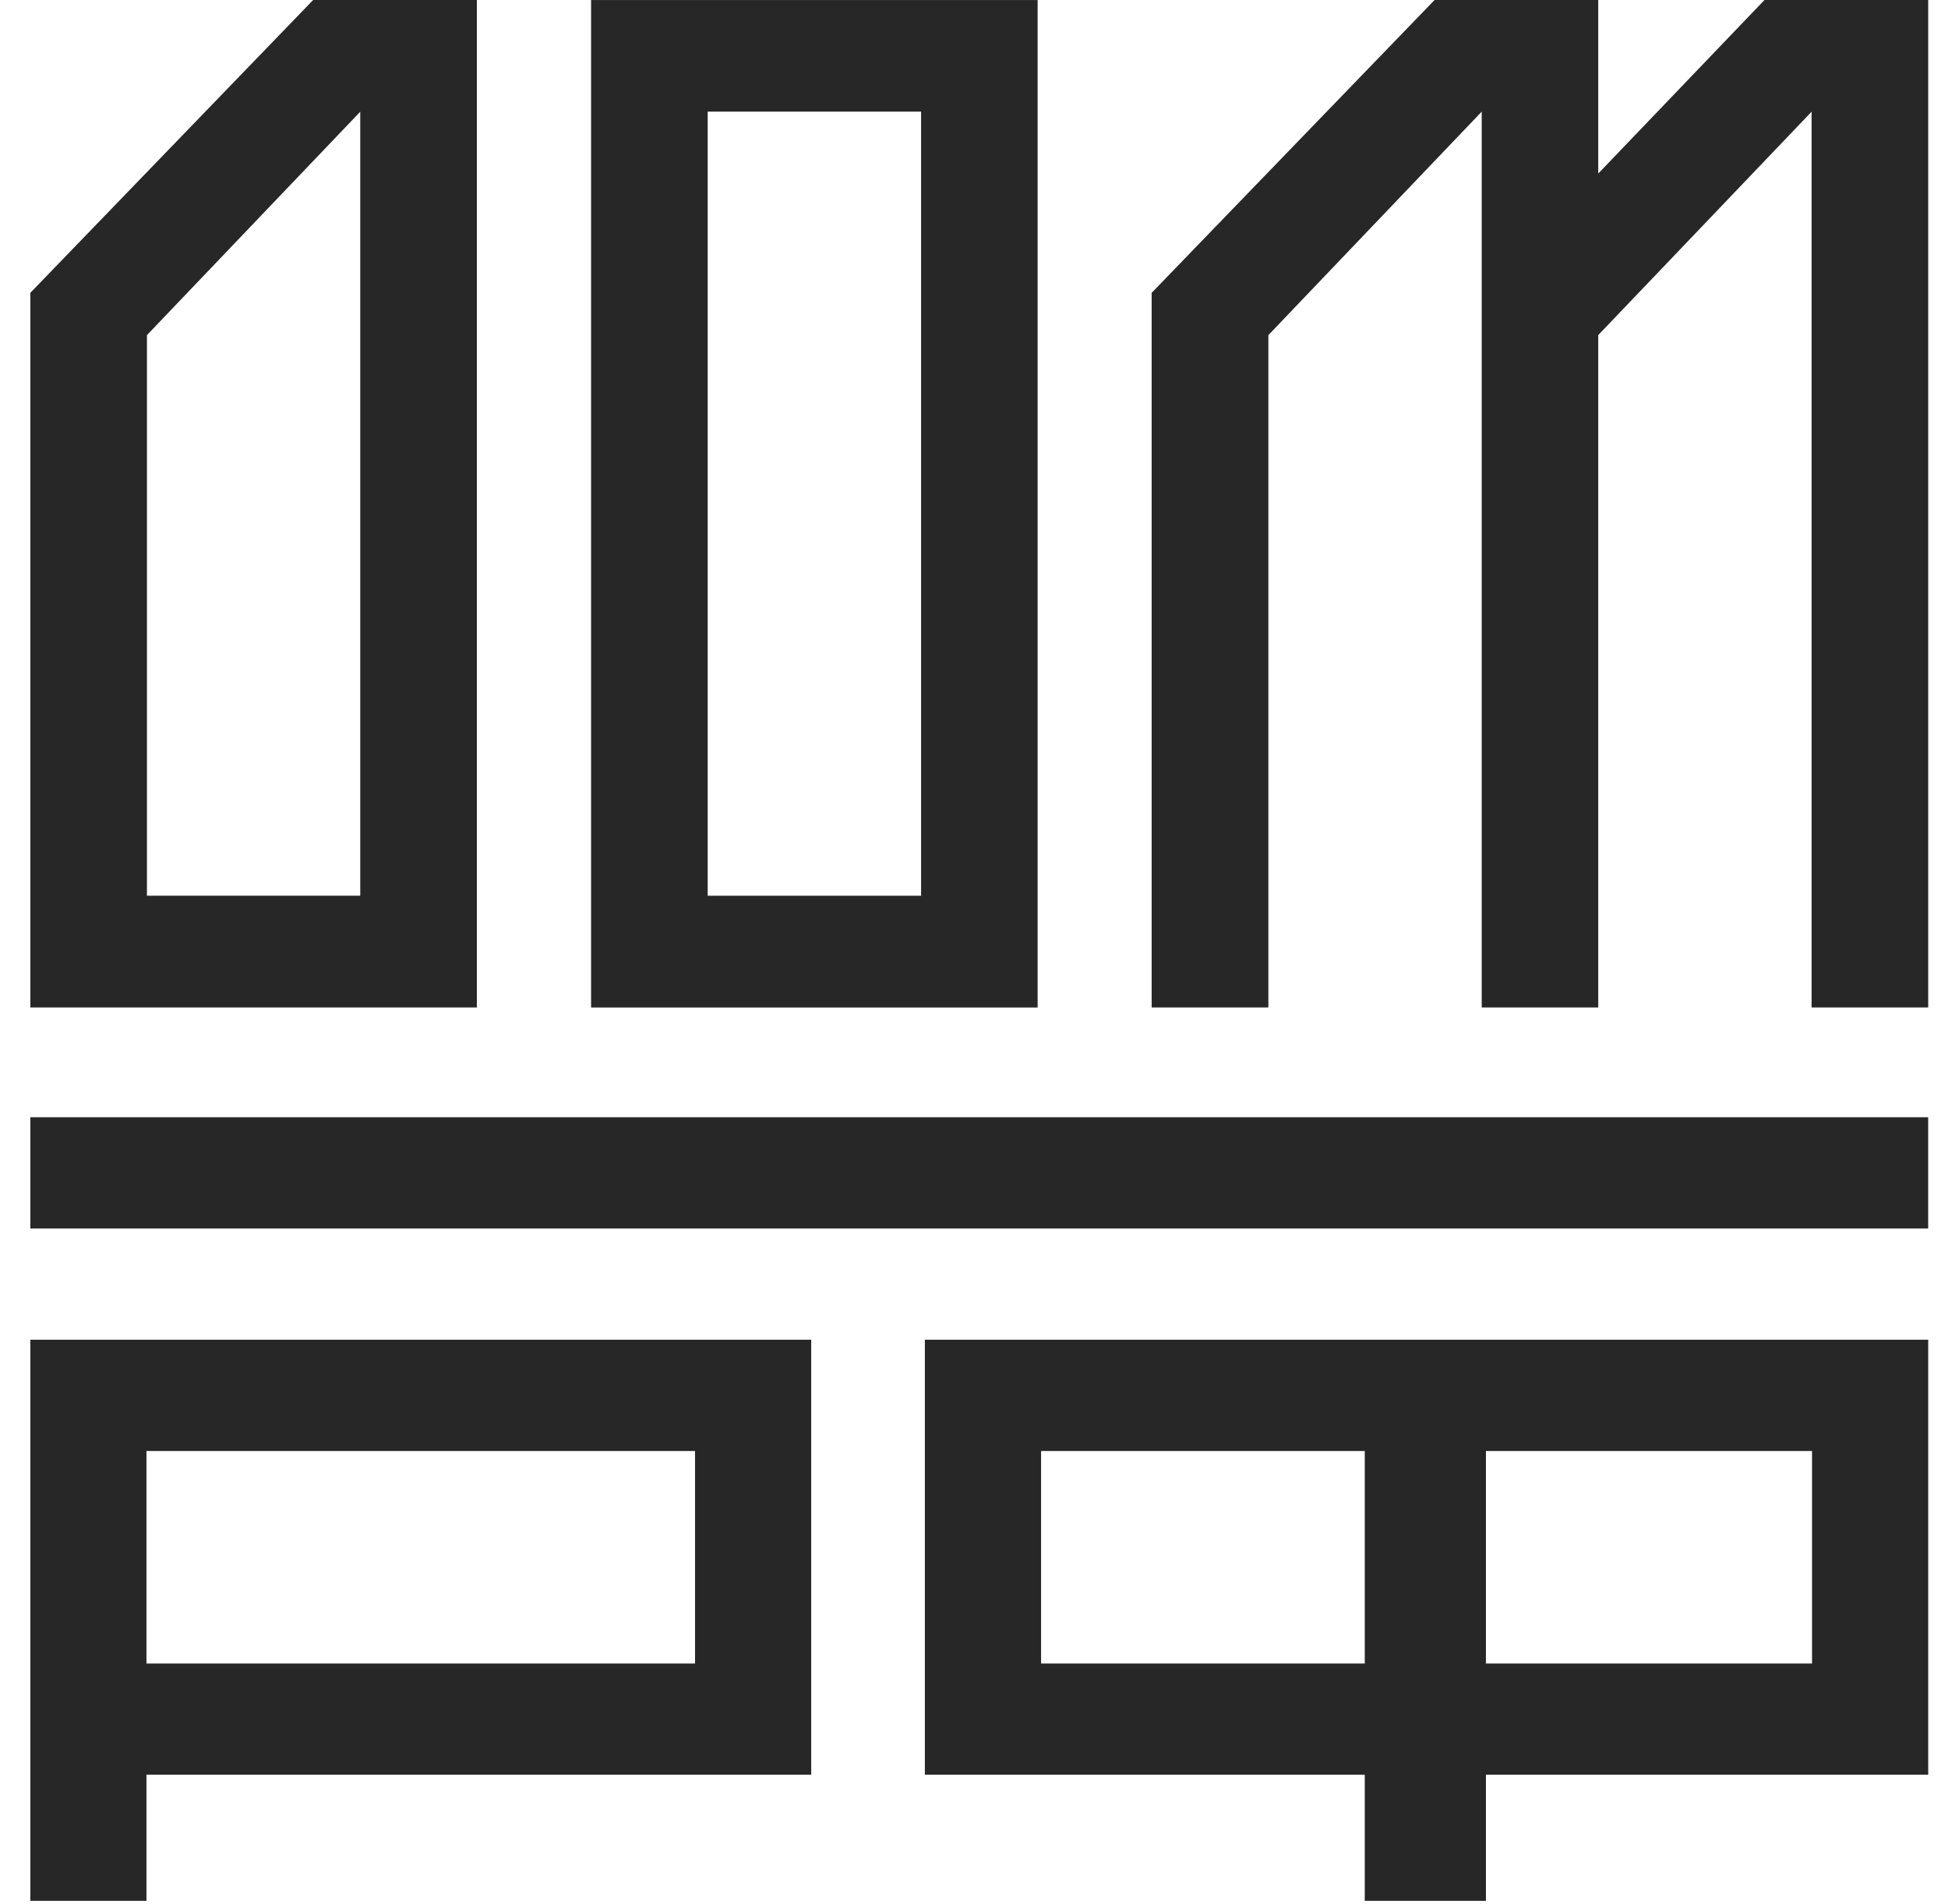 <?xml version="1.0" encoding="UTF-8"?> <svg xmlns="http://www.w3.org/2000/svg" width="44" height="43" viewBox="0 0 44 43" fill="none"><path d="M0.685 27.743H43.552V25.23H0.685V27.743Z" fill="#272727"></path><path d="M3.308 32.767H15.699V37.566H3.308V32.767ZM0.685 42.925H3.308V40.077H18.323V30.254H0.685V42.925Z" fill="#272727"></path><path d="M23.515 32.767H30.826V37.566H23.515V32.767ZM33.563 32.767H40.929V37.566H33.563V32.767ZM20.89 40.077H30.826V42.925H33.563V40.077H43.553V30.254H20.89V40.077Z" fill="#272727"></path><path d="M20.805 20.228H15.985V2.521H20.805V20.228ZM23.437 0.001H13.351V22.752H23.437V0.001Z" fill="#272727"></path><path d="M28.649 7.568L33.468 2.521V22.751H36.1V7.567L40.919 2.523V22.751H43.553V-2.28882e-05H39.855L36.1 3.919V-2.28882e-05H32.403L26.013 6.613V22.751H28.649V7.568Z" fill="#272727"></path><path d="M3.319 7.568L8.137 2.523V20.227H3.319V7.568ZM8.137 22.751H10.771V-2.28882e-05H7.073L0.685 6.613V20.227V22.751H3.319H8.137Z" fill="#272727"></path></svg> 